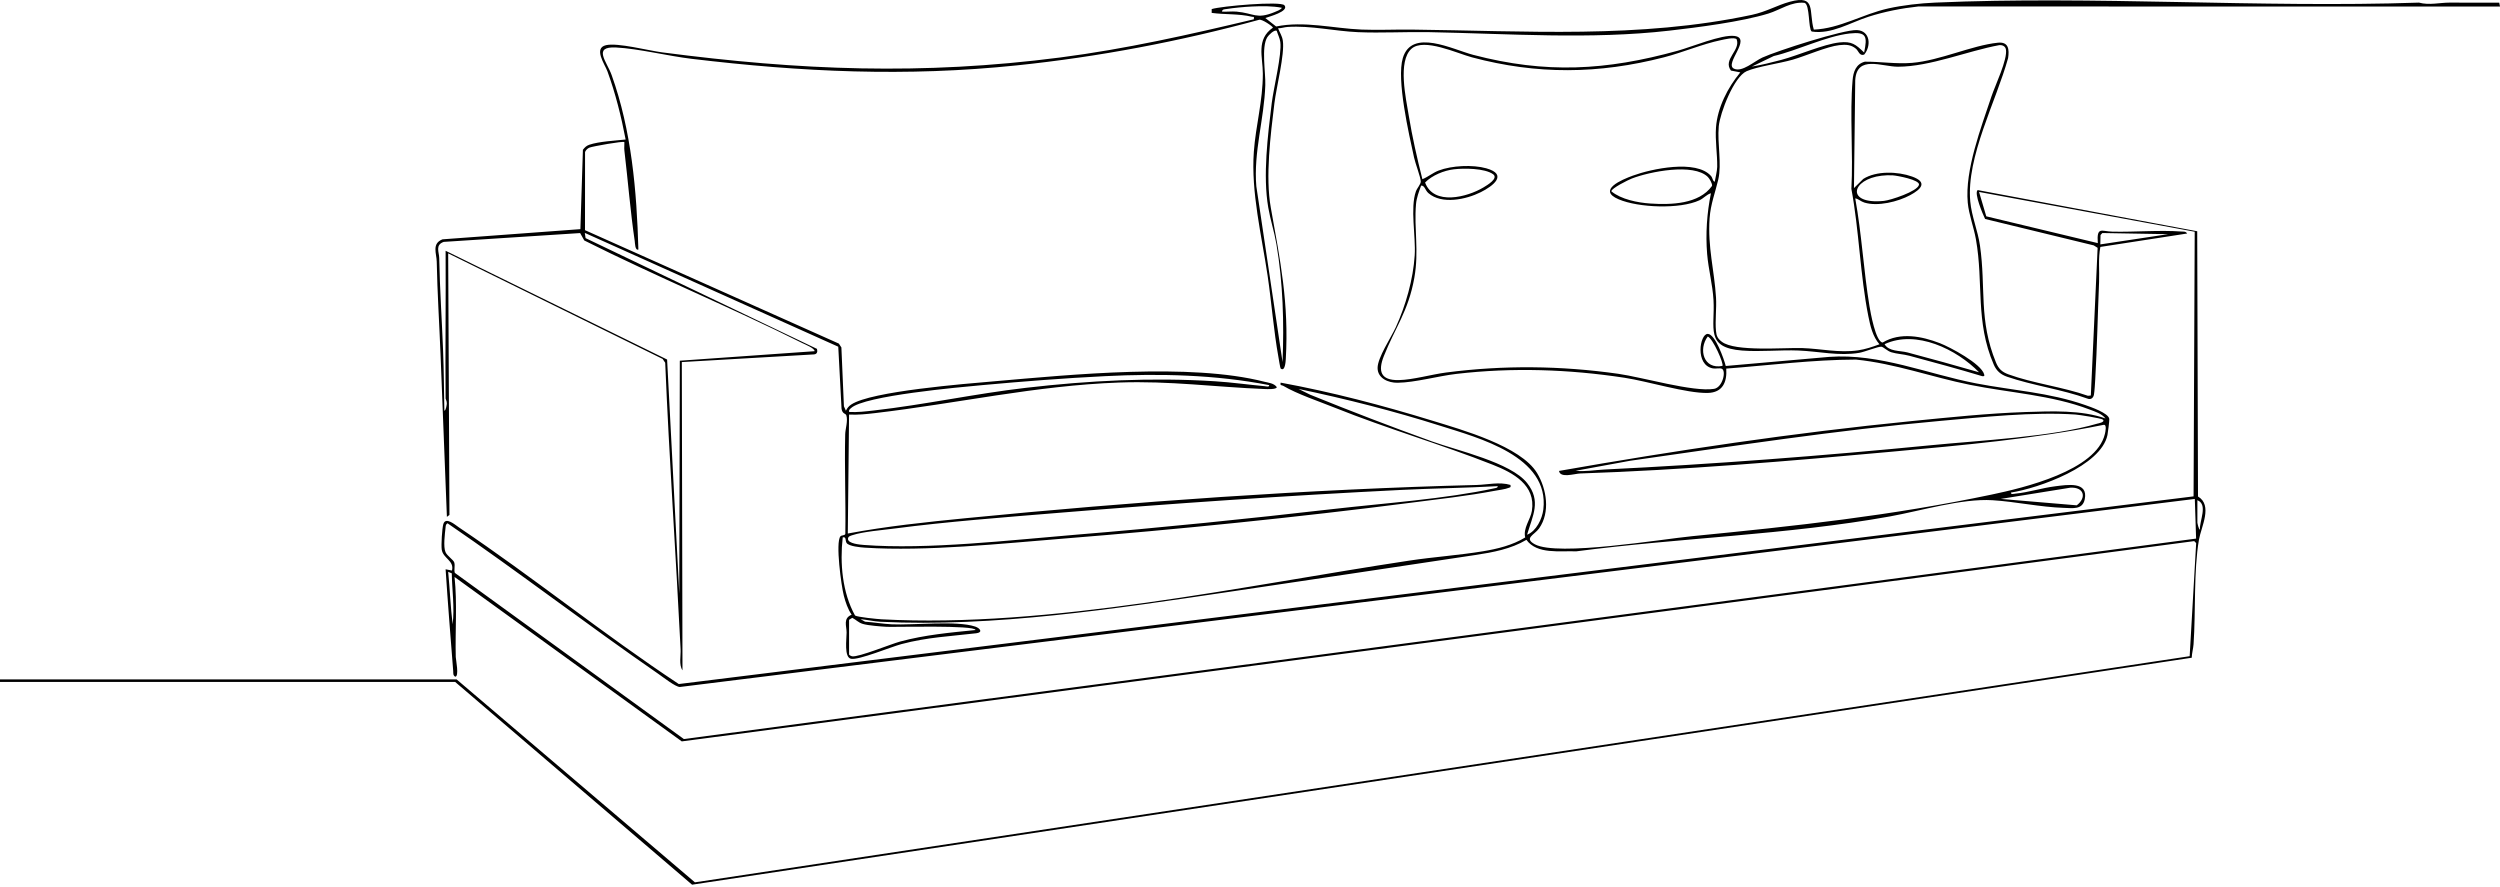 <svg width="927" height="329" viewBox="0 0 927 329" fill="none" xmlns="http://www.w3.org/2000/svg">
<path d="M169.255 251.875L257.674 327.167L811.926 243.315L814.336 201.37L813.611 200.644L252.803 274.911L168.545 213.938C169.581 223.737 168.748 233.725 168.994 243.599C169.018 244.524 170.348 250.96 168.777 250.922C167.91 250.353 168.114 249.665 168.047 248.816C167.063 236.248 166.05 223.651 165.231 211.088L167.593 211.562C168.516 207.839 164.246 207.08 163.791 203.755C163.559 202.048 163.91 195.982 164.383 194.346C165.216 191.462 168.753 194.607 170.116 195.522C197.794 214.113 223.852 235.247 251.69 253.64L813.374 184.054L813.796 85.926L733.837 71.176L736.511 80.211L777.862 90.147C777.407 83.82 779.277 85.808 783.287 85.898C791.601 86.083 800.738 85.257 808.896 85.855C809.743 85.917 810.43 85.722 810.998 86.585L778.818 91.561C777.966 95.853 778.52 100.249 778.335 104.603C777.833 116.56 777.606 128.677 776.915 140.648C776.83 142.085 776.659 145.116 776.437 146.335C776.214 147.554 775.281 148.298 774.079 147.819C764.601 144.381 753.683 142.939 744.257 139.704C741.871 138.889 740.294 137.527 739.286 135.199C732.355 119.163 735.569 105.063 732.667 88.71C731.877 84.257 730.049 79.566 729.642 75.141C728.525 63.085 734.608 47.239 738.448 35.71C739.788 31.683 744.489 21.989 743.788 18.294C743.561 17.104 742.444 16.63 741.317 16.743C729.58 18.901 715.671 24.721 703.778 24.74C697.77 24.749 688.528 20.296 687.922 29.682L687.449 69.749L690.905 66.338C695.777 63.265 703.712 63.569 709.005 65.466C714.894 67.576 712.366 70.161 708.285 72.367C703.764 74.809 696.269 76.644 691.322 75.117C689.968 74.7 689.205 73.799 687.922 73.547C690.313 86.694 691.033 100.415 693.206 113.543C693.561 115.692 695.502 126.813 698.092 127.008C704.606 123.076 712.598 124.665 719.292 127.25C723.184 128.753 734.608 134.862 735.721 138.784C735.934 139.534 735.678 139.529 735.02 139.491C726.072 136.792 717.034 134.35 708.01 131.921C705.823 131.333 703.29 131.238 701.269 130.612C699.825 130.167 698.352 128.635 697.618 128.559C696.473 128.44 691.355 130.499 689.461 130.821C681.933 132.106 674.41 130.276 666.873 129.972C660.07 129.697 652.736 130.503 646.028 129.986C632.142 128.919 635.962 121.672 635.366 111.262C635.039 105.542 633.477 99.865 633.008 94.178C632.393 86.737 632.923 78.959 634.419 71.66C632.8 72.11 631.749 73.524 630.158 74.264C622.881 77.645 607.561 77.033 600.213 73.913C592.089 70.465 601.359 66.632 605.425 65.138C612.309 62.601 628.927 59.035 634.433 65.243C635.096 65.987 635.025 67.202 635.834 67.387C636.085 65.784 636.715 63.422 636.739 61.885C636.819 57.28 635.929 52.068 636.294 47.216C636.848 39.841 640.659 32.447 645.303 26.836L641.833 26.167C638.708 22.008 645.616 18.588 643.911 14.486C642.837 13.755 639.48 14.604 638.107 14.889C631.275 16.307 623.937 19.466 617.001 21.254C592.78 27.491 569.998 27.728 545.782 21.254C540.299 19.788 527.999 13.978 523.388 18.062C518.204 22.662 521.338 36.578 522.36 42.819C523.662 50.763 525.452 58.655 527.421 66.443C529.58 65.584 531.204 64.105 533.448 63.237C538.301 61.363 546.122 61.008 551.098 62.402C559.293 64.698 553.631 68.98 549.048 71.271C543.651 73.97 534.58 75.933 529.623 71.584C528.42 70.526 528.288 68.729 526.953 68.814C526.157 71.048 525.267 73.291 525.059 75.696C524.264 84.878 526.233 92.931 524.429 103.047C522.218 115.426 517.347 121.388 513.128 132.045C510.922 137.617 511.874 141.07 518.663 140.937C523.951 140.833 530.783 138.836 536.242 138.125C557.556 135.35 578.714 135.578 600.019 138.599C608.99 139.87 627.862 145.434 635.565 144.191C638.817 143.669 640.204 137.29 638.367 136.697C637.463 136.408 636.161 136.787 635.148 136.603C628.406 135.398 630.272 123.792 633.226 123.807C636.014 123.821 639.305 133.292 639.906 135.706L678.184 132.339C697.055 130.973 714.634 138.67 732.8 142.171C746.444 144.798 759.757 145.505 773.113 150.162C775.078 150.85 781.924 153.164 782.127 155.37C782.184 156 781.621 160.459 781.446 161.317C779.064 172.79 755.97 181.033 745.677 182.636C745.568 183.485 746.738 183.096 747.268 183.044C752.22 182.579 757.13 180.928 762.068 180.317C766.423 179.781 774.41 178.382 773.023 185.13C772.204 189.105 768.544 188.417 765.33 188.318C756.481 188.043 747.443 186.008 738.808 185.481C727.369 184.784 712.257 189.427 700.79 191.491C662.48 198.386 623.071 199.373 584.466 204.438C578.473 204.201 569.903 205.638 565.997 200.165C560.283 203.575 553.527 204.827 547.008 205.804C516.405 210.409 485.768 215.038 455.151 219.549C413.502 225.691 368.559 232.639 326.423 230.547C324.117 230.433 321.437 229.803 319.103 229.584L320.765 230.523C323.97 230.732 327.516 231.353 330.684 231.496C338.846 231.87 354.687 230.021 361.594 232.33C363.417 232.938 364.577 234.507 361.968 234.816C352.315 235.954 343.807 236.286 334.258 238.833C330.357 239.871 318.492 244.823 315.576 244.282C312.92 243.789 313.919 237.016 313.919 234.545C313.919 232.074 312.527 229.286 315.784 227.929C314.345 225.8 313.531 223.343 312.887 220.872C311.968 217.353 309.729 201.099 311.637 198.87C312.049 198.386 313.285 198.619 313.446 197.974C313.64 185.676 313.109 173.33 313.403 161.037C313.45 159.003 314.482 156.053 313.82 154.004C313.573 153.245 312.342 153.563 312.044 151.547L310.827 128.559L216.845 86.358L217.134 88.297L302.935 129.365C303.229 130.427 302.978 131.319 301.823 131.414L252.817 134.255L253.063 248.555C251.681 246.497 252.49 243.191 252.367 240.716C250.601 205.339 248.13 169.935 246.657 134.506L245.706 133.088L166.187 93.946L166.656 190.945L165.709 191.647L163.36 131.632C162.906 120.088 162.163 108.606 161.94 97.01C161.883 93.993 160.013 90.342 164.061 88.743L215.212 84.968L216.14 55.544C216.84 54.652 217.408 54.05 218.526 53.666C222.129 52.442 228.132 52.153 231.986 51.731C230.347 43.151 228.231 34.681 225.244 26.476C224.278 23.824 219.922 17.811 224.747 16.743C229.126 15.776 240.403 18.75 245.545 19.418C296.567 26.096 341.932 27.927 393.126 21.315C417.37 18.185 441.189 12.807 464.923 7.154C465.041 5.887 464.932 6.39 464.213 6.214C459.256 5.029 454.308 5.465 449.294 4.782V3.369C452.793 2.25 474.908 0.324 476.262 1.96C478.155 4.246 470.419 6.191 469.184 6.684L473.189 9.824C483.619 7.675 494.375 10.535 504.905 10.967C511.017 11.218 517.271 10.9 523.407 10.967C565.614 11.436 607.831 14.4 649.574 5.508C654.999 4.351 658.948 1.932 663.663 0.651C673.624 -2.062 670.575 4.151 672.559 10.976C682.222 10.597 690.682 5.228 700.213 3.117C705.596 1.927 711.968 1.211 717.479 0.969C776.607 -1.644 837.629 2.989 896.956 0.969C900.753 2.003 904.568 0.978 908.275 0.969C914.421 0.955 920.571 1.031 926.716 0.983L927 2.411C920.448 2.392 913.886 2.434 907.329 2.434C842.141 2.401 776.635 2.434 711.324 2.397C705.042 3.084 698.882 4.284 692.87 6.2C686.066 8.368 679.135 12.826 671.783 11.692C670.457 10.753 671.163 1.752 669.141 1.059C664.26 0.499 660.183 3.644 655.709 5.024C645.739 8.088 629.576 10.151 618.961 11.37C589.802 14.713 559.222 12.484 530.035 11.925C521.253 11.754 512.2 12.304 503.484 11.925C494.844 11.55 486.114 9.43 477.445 9.99C476.247 10.066 475.121 10.507 473.913 10.488C474.524 12.152 475.405 13.21 475.679 15.112C476.408 20.158 473.274 32.328 472.55 38.285C471.125 50.014 469.16 65.504 471.21 76.977C474.756 96.792 477.956 112.4 476.773 133.102C476.711 134.15 476.479 137.954 474.865 136.64C474.699 136.508 474.164 133.098 474.051 132.472C472.28 122.72 471.508 112.234 470.045 102.336C467.839 87.377 463.843 71.366 464.923 56.26C465.609 46.632 468.26 37.512 468.26 27.325C468.26 21.069 465.657 14.633 472.01 10.251C472.01 9.843 467.792 6.869 466.797 7.362C437.444 15.368 407.4 21.083 377.09 24.237C335.891 28.524 297.448 26.717 256.425 21.809C247.652 20.761 236.758 18.033 228.425 17.607C219.643 17.156 225.002 22.828 226.782 27.789C234.163 48.34 236.114 70.806 236.715 92.533C235.456 92.979 235.475 90.199 235.356 89.393C233.733 78.3 232.838 66.927 231.517 55.776C231.398 54.761 231.574 53.709 231.517 52.694C231.053 52.233 219.78 54.263 218.62 54.719C217.853 55.022 217.271 55.596 216.94 56.355L216.916 85.347L311.045 127.402L311.987 128.829L312.925 150.655L313.654 152.296C314.213 151.262 314.615 150.684 315.623 150.006C322.971 145.054 358.2 142.294 368.573 141.393C397.377 138.893 441.241 134.501 468.791 141.535C470.424 141.952 472.327 142.066 473.426 143.522C473.44 144.485 469.714 144.281 468.919 144.253C450.62 143.527 433.709 141.165 414.946 141.843C384.211 142.953 354.715 149.636 324.472 153.178C321.267 153.553 318.071 153.899 314.833 153.719L314.364 197.827C328.809 195.119 343.519 193.582 358.157 192.14C420.178 186.036 485.314 181.403 547.552 179.828C551.595 179.724 555.932 178.59 560.079 179.814C560.207 180.781 560.16 180.587 559.488 180.876C558.19 181.426 555.544 181.744 554.015 182.033C544.124 183.893 533.358 185.107 523.331 186.392C480.759 191.851 436.933 196.3 394.139 199.729C371.186 201.569 343.471 204.533 320.737 203.077C319.127 202.973 314.776 202.584 313.933 201.355C313.323 200.469 313.919 198.908 312.48 199.259C311.4 208.816 312.324 219.734 317.048 228.233C318.01 228.83 325.263 229.546 326.896 229.637C388.917 232.975 460.856 217.201 522.526 207.881C531.55 206.516 540.938 205.885 549.844 204.419C555.264 203.528 560.823 202.166 565.543 199.292C564.705 195.783 567.503 192.671 568.024 189.427C569.553 179.866 561.064 175.313 553.579 172.349C534.528 164.808 514.388 158.979 495.109 151.243C489.338 148.929 480.939 146.107 475.802 143.057C475.196 142.697 474.609 143.143 474.87 141.881C493.694 145.329 512.783 150.347 531.095 155.981C541.98 159.33 563.914 165.443 569.941 175.403C573.525 181.322 574.889 189.973 570.708 195.92C568.994 198.358 564.89 199.534 569.132 201.83C577.578 206.397 615.969 199.942 627.554 198.804C665.813 195.043 700.961 191.287 738.561 183.376C750.218 180.924 777.36 174.516 780.499 160.885C780.669 160.146 781.323 157.29 780.002 157.532C754.171 162.759 727.672 165.083 701.406 167.497C663.318 170.997 624.06 174.289 585.896 175.569C583.832 175.64 578.539 177.419 578.08 174.62C621.404 167.004 665.155 160.463 708.99 156.124C722.886 154.748 737.155 153.254 751.103 152.78C760.638 152.458 771.797 151.979 780.712 155.166C779.344 153.373 776.844 152.619 774.803 151.841C760.657 146.458 745.133 145.661 730.437 142.692C716.286 139.832 702.59 134.772 688.173 133.335C672.1 133.377 656.102 135.459 640.095 136.674C640.441 141.71 638.746 145.585 633.212 145.704C625.381 145.875 611.021 141.388 602.381 140.074C581.668 136.925 560.875 136.214 540.034 138.642C533.226 139.434 524.751 141.843 518.199 141.929C514.8 141.971 510.823 140.307 510.809 136.441C510.799 132.604 515.813 125.168 517.56 121.345C521.229 113.311 524.013 103.555 524.571 94.695C525.021 87.629 522.829 77.133 525.021 70.958C525.447 69.758 526.872 68.236 526.83 67.278C526.754 65.712 524.818 60.628 524.335 58.423C522.422 49.639 517.768 29.53 520.168 21.51C523.497 10.398 538.647 18.342 546.255 20.338C573.203 27.405 595.488 26.167 622.105 18.811C627.275 17.384 638.443 12.703 643.197 13.338C649.711 14.206 639.267 23.663 642.936 25.451C645.952 26.926 650.502 22.705 653.503 21.334C658.882 18.882 683.571 10.905 688.557 11.156C693.542 11.408 693.907 17.09 691.222 20.262C689.447 20.832 689.172 18.901 688.187 18.071C686.341 16.516 684.395 16.483 682.047 16.734C677.53 17.213 669.586 20.737 664.714 22.136C659.843 23.535 651.572 24.678 647.656 26.395C642.936 28.463 637.766 41.913 637.316 46.86C636.734 53.234 638.5 60.714 637.132 66.595C636.029 71.352 634.286 75.701 633.922 80.927C633.169 91.684 635.683 100.188 636.303 110.356C636.545 114.354 635.924 118.803 636.284 122.706C636.459 124.608 636.904 125.528 638.438 126.714C643.339 130.503 661.443 128.853 668.284 129.066C675.125 129.28 681.948 130.93 688.964 129.906C691.705 129.507 694.333 128.616 696.903 127.658C694.413 124.812 693.523 120.951 692.794 117.314C689.74 102.089 689.357 85.404 686.493 70.033C687.203 57.052 685.849 42.52 686.942 29.705C687.207 26.594 688.202 23.739 691.483 22.871C697.287 22.838 703.148 23.791 708.967 23.312C719.368 22.454 731.1 16.824 740.829 15.833C744.797 15.43 745.09 18.299 744.603 21.548C740.252 37.384 729.055 58.148 730.575 74.719C731.076 80.202 733.387 85.566 734.173 91.034C736.45 106.922 733.628 118.575 740.11 134.411C741.066 136.745 742.321 137.93 744.721 138.808C753.773 142.123 764.965 143.489 774.207 146.757L775.277 146.652L777.8 91.892L776.356 90.991L736.071 81.193C735.285 79.58 731.867 71.532 733.33 70.479L814.728 85.751L815.022 184.106C820.566 187.379 816.206 195.308 815.377 200.099C813.365 211.714 814.212 226.772 813.37 238.875C813.256 240.507 812.74 242.224 812.693 243.889L256.619 328.044L168.781 252.871H0V251.923H169.255V251.875ZM475.329 2.89C471.873 2.183 467.787 2.25 464.213 2.416C461.429 2.544 457.485 2.913 454.734 3.355C454.029 3.468 453.271 3.378 453.082 4.303C454.872 4.417 456.732 4.156 458.522 4.313C464.927 4.882 465.846 7.244 472.488 4.536C473.274 4.218 474.955 3.625 475.334 2.89H475.329ZM473.411 11.446C472.536 10.848 470.367 13.053 469.908 13.808C467.631 17.531 469.33 26.755 469.174 31.569C468.772 44.166 464.766 56.36 465.846 69.061L475.57 134.26C476.157 119.704 475.746 104.902 473.293 90.531C472.512 85.959 471.049 81.511 470.268 76.962C468.227 65.11 470.093 50.265 471.56 38.223C472.242 32.636 475.367 20.125 474.737 15.567C474.538 14.116 473.828 12.816 473.416 11.441L473.411 11.446ZM691.217 19.48C692.448 13.518 692.188 11.702 685.83 12.418C677.118 13.4 666.423 18.745 657.717 20.775L649.564 24.692C653.267 24.076 656.931 23.16 660.553 22.193C666.859 20.509 676.129 16.392 682.042 15.738C686.644 15.23 688.102 16.464 691.222 19.48H691.217ZM539.144 62.772C535.479 63.208 531.02 64.982 528.42 67.681C531.621 76.327 544.001 73.14 550.099 69.478C551.51 68.629 555.733 66.13 553.631 64.598C550.568 62.369 542.832 62.331 539.144 62.777V62.772ZM633.302 65.646C627.985 60.334 611.514 63.692 605.061 66.206C603.778 66.704 597.5 69.81 597.486 70.939C601.093 73.932 607.281 75.155 611.897 75.463C619.52 75.976 629.969 75.743 634.817 68.942C635.02 68.16 633.884 66.225 633.297 65.646H633.302ZM697.746 65.143C686.332 66.462 684.329 75.933 698.556 74.491C700.999 74.245 711.017 70.972 711.561 68.534C711.978 66.68 703.338 65.11 701.87 65.02C700.483 64.935 699.129 64.982 697.746 65.143ZM165.231 147.772C165.065 129.517 165.354 111.243 165.231 92.993L247.363 133.316L251.875 220.099L252.074 133.752L302.059 130.223C302.036 129.085 298.523 127.729 297.491 127.212C270.874 113.918 243.239 102.521 216.641 89.161L215.117 86.419L164.53 89.692C161.296 90.825 162.821 93.472 162.859 95.615C163.081 107.174 163.858 118.713 164.303 130.214C164.587 137.551 164.625 144.945 164.762 152.287C165.368 152.306 165.685 149.901 165.685 149.598C165.685 148.663 165.231 147.985 165.231 147.786V147.772ZM803.896 86.832L779.552 86.41L778.875 87.14L778.799 90.626L803.891 86.837L803.896 86.832ZM638.67 135.678C639.338 135.042 635.134 125.448 633.226 124.779C629.675 129.564 631.697 137.077 638.67 135.678ZM733.832 138.044C725.528 129.522 710.496 122.161 698.797 127.62C700.393 130.418 704.45 129.939 707.319 130.693C716.177 133.031 725.031 135.502 733.832 138.04V138.044ZM470.594 142.797C450.582 138.917 430.068 138.466 409.767 139.477C394.693 140.226 379.353 141.421 364.317 142.797C355.937 143.565 320.495 146.7 315.548 151.329C315.074 151.775 314.677 151.993 314.842 152.752C317.92 152.937 320.959 152.557 324.003 152.211C342.761 150.081 361.59 145.974 380.466 143.797C403.835 141.103 426.976 139.899 450.473 141.374C456.633 141.758 462.854 142.645 469.004 143.209C469.534 143.257 470.708 143.646 470.599 142.797H470.594ZM566.234 198.277C569.676 196.959 571.844 192.382 572.266 188.91C574.652 169.181 548.229 162.379 533.931 157.841C516.793 152.401 499.053 147.905 481.493 144.219L485.768 146.335C500.724 152.405 515.775 158.196 530.958 163.669C540.451 167.094 560.188 171.467 566.229 179.083C571.57 185.823 568.327 191.116 566.239 198.277H566.234ZM779.755 155.607C779.263 155.099 770.902 153.8 769.572 153.71C754.157 152.647 734.954 154.687 719.397 156.076C680.911 159.52 642.643 165.434 604.427 170.855L584.23 174.564C587.804 174.948 591.407 174.27 594.887 174.099C635.115 172.15 675.992 169.01 716.083 165.083C733.884 163.337 761.178 161.972 777.696 157.082C777.952 157.006 780.693 156.56 779.76 155.607H779.755ZM555.345 180.264C543.438 180.947 531.46 181.071 519.581 181.663C477.095 183.774 434.225 186.719 391.776 190.224C371.949 191.86 351.392 193.402 331.706 195.972C327.464 196.527 319.918 197.144 316.154 198.415C315.425 198.662 314.407 198.832 314.435 199.861C314.482 201.578 318.819 201.953 320.287 202.067C343.959 203.874 374.808 200.25 398.868 198.277C430.726 195.664 462.693 192.373 494.446 188.735C513.157 186.591 535.953 185.012 554.038 181.08C554.498 180.981 555.459 180.914 555.34 180.264H555.345ZM741.885 184.998L770.055 187.374C773.762 184.557 772.843 180.549 767.683 180.834L741.885 184.998ZM813.843 185.002L252.088 254.735C250.478 254.726 245.819 251.045 244.143 249.893C217.792 231.704 192.368 212.112 165.936 194.028C165.249 194.469 165.283 194.938 165.207 195.655C164.951 198.064 164.326 202.712 165.193 204.728C165.799 206.141 168.156 207.583 168.445 208.579C168.805 209.817 168.284 211.182 168.644 212.416L253.574 274.038L814.312 199.71L813.838 185.002H813.843ZM814.79 185.477V193.777C814.79 193.914 815.292 196.413 815.732 196.385C815.51 193.188 818.81 187.056 814.79 185.477ZM167.517 212.591L166.182 212.036C166.826 218.491 167.039 225.046 167.834 231.486C168.606 225.183 167.617 218.885 167.517 212.591ZM314.838 229.822V242.627C314.838 242.94 315.628 243.3 316.031 243.362C318.417 243.708 330.314 238.828 333.775 237.884C342.903 235.399 352.329 234.56 361.713 233.616C361.76 231.723 331.526 232.577 328.809 232.425C326.546 232.297 321.968 231.956 319.936 231.353C318.27 230.865 317.475 229.812 316.026 229.091L314.838 229.822Z" fill="black"/>
</svg>
